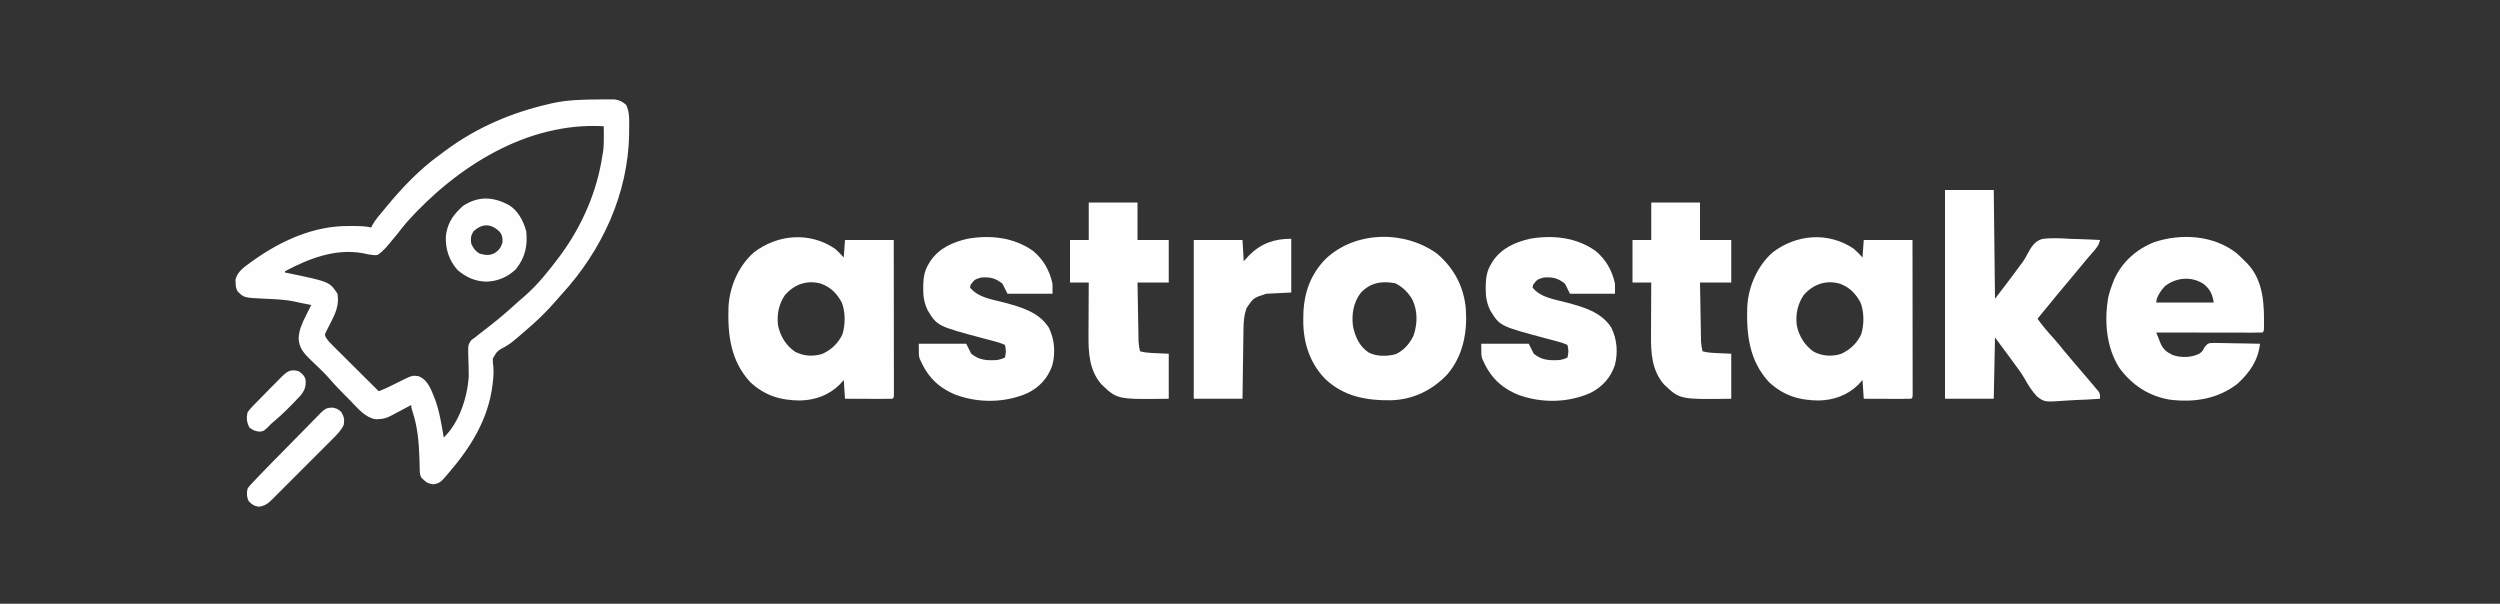 <?xml version="1.0" encoding="UTF-8"?>
<svg version="1.1" xmlns="http://www.w3.org/2000/svg" width="2000" height="483">
<rect width="100%" height="100%" fill="#333333" stroke="none"/>
<path d="M0 0 C1.167 -0.018 1.167 -0.018 2.358 -0.037 C4.601 -0.067 6.843 -0.067 9.086 -0.059 C10.394 -0.06 11.701 -0.062 13.048 -0.064 C17.31 0.534 19.407 1.595 22.625 4.438 C25.487 10.507 24.968 16.923 24.938 23.5 C24.932 24.75 24.926 26 24.92 27.288 C24.298 75.455 3.062 121.05 -29.301 156.18 C-31.165 158.209 -32.963 160.278 -34.75 162.375 C-41.687 170.326 -49.325 177.627 -57.375 184.438 C-58.341 185.281 -59.306 186.124 -60.301 186.992 C-61.387 187.933 -62.475 188.873 -63.562 189.812 C-64.108 190.288 -64.654 190.764 -65.217 191.254 C-68.058 193.676 -70.87 195.811 -74.102 197.688 C-80.589 201.184 -80.589 201.184 -84.117 207.254 C-84.106 210.418 -84.106 210.418 -83.715 213.723 C-83.319 218.046 -83.627 222.015 -84.125 226.312 C-84.257 227.459 -84.257 227.459 -84.392 228.629 C-87.835 255.893 -101.707 278.124 -119.25 298.562 C-119.81 299.215 -120.37 299.867 -120.946 300.539 C-121.477 301.148 -122.008 301.756 -122.555 302.383 C-123.026 302.924 -123.498 303.466 -123.984 304.024 C-126.467 306.547 -128.179 307.412 -131.688 307.875 C-136.55 307.298 -137.956 305.856 -141.375 302.438 C-142.688 299.811 -142.553 297.767 -142.621 294.828 C-142.652 293.687 -142.684 292.547 -142.716 291.372 C-142.764 289.548 -142.764 289.548 -142.812 287.688 C-143.254 274.146 -144.247 261.923 -148.57 248.984 C-149.375 246.438 -149.375 246.438 -149.375 244.438 C-149.935 244.735 -150.495 245.033 -151.072 245.34 C-153.609 246.687 -156.148 248.031 -158.688 249.375 C-159.569 249.844 -160.45 250.312 -161.357 250.795 C-162.205 251.243 -163.053 251.691 -163.926 252.152 C-164.706 252.566 -165.486 252.98 -166.29 253.406 C-169.444 254.967 -172.141 255.634 -175.625 255.75 C-176.352 255.787 -177.079 255.825 -177.828 255.863 C-186.179 254.467 -191.696 247.514 -197.345 241.749 C-198.864 240.198 -200.394 238.659 -201.926 237.121 C-206.065 232.949 -210.161 228.764 -213.984 224.297 C-216.554 221.297 -219.271 218.529 -222.109 215.781 C-223.341 214.588 -223.341 214.588 -224.598 213.371 C-226.291 211.741 -227.991 210.119 -229.699 208.504 C-235.168 203.173 -239.141 198.92 -239.476 191.073 C-239.137 184.452 -236.798 179.146 -233.812 173.312 C-233.388 172.451 -232.963 171.59 -232.525 170.703 C-231.489 168.607 -230.439 166.519 -229.375 164.438 C-229.981 164.316 -230.587 164.195 -231.211 164.07 C-232.468 163.819 -232.468 163.819 -233.75 163.562 C-235.133 163.29 -235.133 163.29 -236.544 163.012 C-238.278 162.66 -240.008 162.291 -241.732 161.892 C-249.929 160.05 -258.206 159.789 -266.579 159.408 C-283.141 158.632 -283.141 158.632 -288.281 153.555 C-289.566 151.069 -289.84 149.356 -289.875 146.562 C-289.906 145.74 -289.937 144.918 -289.969 144.07 C-288.534 137.71 -282.602 133.744 -277.562 130.125 C-276.911 129.654 -276.259 129.182 -275.588 128.696 C-253.029 112.698 -226.956 100.946 -199 101.25 C-197.851 101.251 -196.703 101.251 -195.52 101.252 C-190.654 101.277 -186.135 101.348 -181.375 102.438 C-181.115 101.868 -180.854 101.298 -180.586 100.711 C-178.171 96.177 -174.637 92.382 -171.375 88.438 C-170.553 87.427 -169.73 86.416 -168.883 85.375 C-156.527 70.418 -142.769 56.018 -127.015 44.625 C-125.33 43.405 -123.667 42.159 -122.004 40.91 C-96.864 22.246 -68.797 10.346 -38.375 3.438 C-37.577 3.255 -36.779 3.073 -35.957 2.885 C-24.073 0.316 -12.108 0.11 0 0 Z M-152.833 98.064 C-155.441 101.114 -157.899 104.281 -160.375 107.438 C-162.272 109.766 -164.195 112.073 -166.125 114.375 C-166.573 114.919 -167.022 115.464 -167.484 116.024 C-170.189 119.25 -172.831 122.142 -176.375 124.438 C-178.875 124.645 -178.875 124.645 -181.375 124.25 C-182.2 124.133 -183.025 124.015 -183.875 123.895 C-185.487 123.6 -187.094 123.271 -188.691 122.902 C-210.37 119.147 -231.574 127.396 -250.375 137.438 C-250.375 137.768 -250.375 138.097 -250.375 138.438 C-249.238 138.668 -248.101 138.899 -246.93 139.137 C-214.767 145.85 -214.767 145.85 -208.375 155.438 C-206.975 164.004 -209.626 170.39 -213.5 177.875 C-214.475 179.783 -215.437 181.698 -216.383 183.621 C-216.812 184.452 -217.242 185.283 -217.684 186.138 C-218.612 188.384 -218.612 188.384 -217.668 190.318 C-216.158 192.793 -214.442 194.611 -212.384 196.655 C-211.153 197.886 -211.153 197.886 -209.897 199.142 C-209.011 200.018 -208.124 200.894 -207.211 201.797 C-206.304 202.701 -205.397 203.606 -204.462 204.537 C-202.056 206.935 -199.645 209.327 -197.232 211.718 C-194.768 214.161 -192.31 216.61 -189.852 219.059 C-185.031 223.857 -180.205 228.649 -175.375 233.438 C-172.002 232.105 -168.747 230.679 -165.504 229.055 C-164.147 228.388 -164.147 228.388 -162.764 227.707 C-160.88 226.777 -158.999 225.84 -157.123 224.895 C-148.464 220.667 -148.464 220.667 -143.375 221.438 C-135.561 224.694 -133.302 232.788 -130.25 240.152 C-126.672 249.895 -125.157 260.247 -123.375 270.438 C-111.019 258.745 -104.393 238.123 -103.375 221.438 C-103.384 215.866 -103.543 210.295 -103.766 204.729 C-103.922 196.212 -103.922 196.212 -101.273 192.465 C-100.317 191.796 -99.36 191.127 -98.375 190.438 C-97.316 189.583 -96.262 188.723 -95.211 187.859 C-94.06 186.966 -92.906 186.075 -91.75 185.188 C-90.501 184.216 -89.252 183.243 -88.004 182.27 C-87.082 181.551 -87.082 181.551 -86.141 180.819 C-78.803 175.079 -71.77 169.078 -64.922 162.762 C-62.8 160.825 -60.64 158.968 -58.438 157.125 C-48.15 148.14 -39.549 137.324 -31.375 126.438 C-30.439 125.196 -30.439 125.196 -29.484 123.93 C-12.351 100.312 -0.677 73.33 3.625 44.438 C3.812 43.311 3.999 42.184 4.191 41.023 C4.68 36.982 4.736 33.064 4.688 29 C4.681 27.903 4.681 27.903 4.674 26.783 C4.662 25.001 4.644 23.219 4.625 21.438 C-56.837 17.869 -113.396 54.072 -152.833 98.064 Z " fill="#FEFEFE" transform="translate(478.375,79.562)"/>
<path d="M0 0 C2.551 2.213 4.734 4.483 7 7 C7.33 2.38 7.66 -2.24 8 -7 C20.87 -7 33.74 -7 47 -7 C47.023 9.411 47.041 25.822 47.052 42.233 C47.057 49.853 47.064 57.472 47.075 65.092 C47.085 71.73 47.092 78.369 47.094 85.008 C47.095 88.525 47.098 92.042 47.106 95.56 C47.114 99.48 47.114 103.4 47.114 107.32 C47.117 108.495 47.121 109.669 47.124 110.879 C47.123 111.941 47.122 113.003 47.12 114.096 C47.122 115.489 47.122 115.489 47.123 116.909 C47 119 47 119 46 120 C43.188 120.089 40.401 120.115 37.59 120.098 C36.748 120.096 35.906 120.095 35.038 120.093 C32.338 120.088 29.638 120.075 26.938 120.062 C25.111 120.057 23.285 120.053 21.459 120.049 C16.973 120.038 12.486 120.021 8 120 C7.505 112.575 7.505 112.575 7 105 C5.391 106.794 5.391 106.794 3.75 108.625 C-4.716 117.091 -15.957 121.152 -27.799 121.381 C-43.392 121.344 -56.061 117.582 -67.75 106.75 C-83.677 89.604 -85.972 68.391 -85.191 46.087 C-84.191 29.924 -77.142 13.842 -65 3 C-45.945 -11.673 -20.198 -13.74 0 0 Z M-40 37 C-45.007 44.295 -46.716 52.826 -45.531 61.523 C-43.712 70.004 -39.195 77.453 -31.969 82.387 C-25.138 85.913 -17.591 86.419 -10.258 84.152 C-3.006 80.901 2.499 75.711 5.938 68.5 C8.35 60.885 8.413 50.335 5.375 42.938 C1.425 35.7 -3.217 30.93 -11 28 C-22.23 24.729 -32.398 28.398 -40 37 Z " fill="#FEFEFE" transform="translate(1483,199)"/>
<path d="M0 0 C2.551 2.213 4.734 4.483 7 7 C7.33 2.38 7.66 -2.24 8 -7 C20.87 -7 33.74 -7 47 -7 C47.023 9.411 47.041 25.822 47.052 42.233 C47.057 49.853 47.064 57.472 47.075 65.092 C47.085 71.73 47.092 78.369 47.094 85.008 C47.095 88.525 47.098 92.042 47.106 95.56 C47.114 99.48 47.114 103.4 47.114 107.32 C47.117 108.495 47.121 109.669 47.124 110.879 C47.123 111.941 47.122 113.003 47.12 114.096 C47.122 115.489 47.122 115.489 47.123 116.909 C47 119 47 119 46 120 C43.188 120.089 40.401 120.115 37.59 120.098 C36.748 120.096 35.906 120.095 35.038 120.093 C32.338 120.088 29.638 120.075 26.938 120.062 C25.111 120.057 23.285 120.053 21.459 120.049 C16.973 120.038 12.486 120.021 8 120 C7.505 112.575 7.505 112.575 7 105 C5.391 106.794 5.391 106.794 3.75 108.625 C-4.716 117.091 -15.957 121.152 -27.799 121.381 C-43.392 121.344 -56.061 117.582 -67.75 106.75 C-83.677 89.604 -85.972 68.391 -85.191 46.087 C-84.191 29.924 -77.142 13.842 -65 3 C-45.945 -11.673 -20.198 -13.74 0 0 Z M-40 37 C-45.007 44.295 -46.716 52.826 -45.531 61.523 C-43.712 70.004 -39.195 77.453 -31.969 82.387 C-25.138 85.913 -17.591 86.419 -10.258 84.152 C-3.006 80.901 2.499 75.711 5.938 68.5 C8.35 60.885 8.413 50.335 5.375 42.938 C1.425 35.7 -3.217 30.93 -11 28 C-22.23 24.729 -32.398 28.398 -40 37 Z " fill="#FEFEFE" transform="translate(668,199)"/>
<path d="M0 0 C12.87 0 25.74 0 39 0 C39.33 28.71 39.66 57.42 40 87 C48.559 75.877 48.559 75.877 56.938 64.625 C57.468 63.903 57.998 63.181 58.545 62.438 C59.096 61.687 59.647 60.937 60.215 60.164 C60.817 59.386 61.419 58.608 62.039 57.806 C63.604 55.567 64.786 53.509 66.006 51.091 C68.846 45.882 71.62 41.016 77.578 39.225 C85.1 38.121 92.628 38.634 100.188 39.062 C102.498 39.138 104.808 39.206 107.119 39.268 C112.751 39.432 118.375 39.682 124 40 C123.142 44.301 120.844 46.849 118 50.062 C116.989 51.23 115.978 52.398 114.969 53.566 C114.465 54.147 113.961 54.727 113.441 55.325 C111.415 57.68 109.456 60.087 107.5 62.5 C104.212 66.54 100.873 70.531 97.5 74.5 C92.595 80.275 87.782 86.122 83 92 C81.314 94.064 79.626 96.125 77.938 98.188 C77.183 99.109 76.429 100.031 75.652 100.98 C75.107 101.647 74.562 102.313 74 103 C77.888 108.458 82.139 113.433 86.656 118.379 C89.744 121.833 92.643 125.424 95.559 129.023 C98.285 132.348 101.071 135.616 103.875 138.875 C107.951 143.614 112.02 148.358 116.062 153.125 C116.515 153.657 116.968 154.189 117.435 154.738 C118.632 156.151 119.817 157.575 121 159 C121.597 159.699 122.194 160.397 122.809 161.117 C124 163 124 163 124 167 C117.424 167.487 110.852 167.816 104.261 168.044 C102.027 168.139 99.794 168.268 97.564 168.433 C79.605 169.732 79.605 169.732 73.659 165.226 C69.465 160.813 66.401 155.83 63.462 150.525 C61.022 146.311 58.09 142.465 55.188 138.562 C54.2 137.19 53.215 135.816 52.23 134.441 C48.213 128.918 44.098 123.464 40 118 C39.67 134.17 39.34 150.34 39 167 C26.13 167 13.26 167 0 167 C0 111.89 0 56.78 0 0 Z " fill="#FEFEFE" transform="translate(1556,152)"/>
<path d="M0 0 C2.483 2.175 4.814 4.422 7.113 6.789 C7.686 7.341 8.258 7.893 8.848 8.461 C22.404 22.577 22.563 42.534 22.274 60.771 C22.113 62.789 22.113 62.789 21.113 63.789 C18.466 63.884 15.845 63.915 13.197 63.903 C12.368 63.903 11.539 63.903 10.684 63.903 C7.93 63.902 5.176 63.895 2.422 63.887 C0.518 63.885 -1.387 63.883 -3.291 63.882 C-8.313 63.879 -13.336 63.869 -18.358 63.858 C-23.479 63.848 -28.6 63.843 -33.721 63.838 C-43.776 63.827 -53.831 63.81 -63.887 63.789 C-63.125 65.728 -62.352 67.662 -61.574 69.594 C-61.145 70.671 -60.716 71.749 -60.273 72.859 C-58.039 77.581 -55.312 79.632 -50.594 81.883 C-44.261 84.003 -36.45 83.928 -30.324 81.164 C-27.469 79.676 -26.854 78.723 -25.38 75.734 C-22.887 72.789 -22.887 72.789 -20.905 72.258 C-18.354 72.093 -15.864 72.115 -13.309 72.203 C-12.382 72.212 -11.455 72.22 -10.501 72.229 C-7.545 72.262 -4.592 72.338 -1.637 72.414 C0.368 72.444 2.374 72.472 4.379 72.496 C9.291 72.562 14.202 72.666 19.113 72.789 C17.569 86.293 10.93 95.744 1.113 104.789 C-14.813 117.1 -33.652 119.981 -53.282 117.484 C-70.022 114.58 -83.323 105.806 -93.359 92.156 C-104.008 75.652 -105.596 54.238 -102.195 35.195 C-101.307 31.595 -100.24 28.239 -98.887 24.789 C-98.486 23.751 -98.085 22.714 -97.672 21.645 C-91.39 7.461 -79.782 -2.869 -65.449 -8.523 C-43.906 -15.613 -18.4 -14.093 0 0 Z M-57.09 26.863 C-59.941 29.919 -63.887 35.407 -63.887 39.789 C-48.707 39.789 -33.527 39.789 -17.887 39.789 C-18.992 33.156 -20.745 29.316 -25.887 25.039 C-35.662 18.557 -48.197 19.695 -57.09 26.863 Z " fill="#FEFEFE" transform="translate(1788.887,202.211)"/>
<path d="M0 0 C13.34 11.541 21.105 26.187 22.676 43.811 C24.004 62.772 20.485 81.554 7.797 96.387 C-4.19 108.981 -19.399 116.457 -36.926 116.996 C-56.846 117.277 -74.974 114.106 -89.984 99.793 C-102.488 86.735 -107.6 70.153 -107.359 52.355 C-107.348 51.259 -107.338 50.162 -107.326 49.032 C-106.98 31.462 -101.636 16.046 -89.008 3.488 C-65.118 -18.678 -25.69 -18.999 0 0 Z M-61.422 31.105 C-67.322 38.873 -68.816 48.338 -67.582 57.914 C-65.74 66.468 -62.454 73.885 -54.984 78.855 C-48.366 82.081 -40.597 81.987 -33.555 80.164 C-27.036 77.336 -22.005 71.513 -19.109 65.105 C-15.968 55.857 -15.767 45.655 -19.984 36.66 C-23.359 30.821 -27.685 26.443 -33.734 23.418 C-44.452 21.357 -53.726 22.841 -61.422 31.105 Z " fill="#FEFEFE" transform="translate(1149.984,203.207)"/>
<path d="M0 0 C8.389 6.847 13.417 15.809 15.688 26.371 C15.688 29.011 15.688 31.651 15.688 34.371 C3.808 34.371 -8.072 34.371 -20.312 34.371 C-21.633 31.731 -22.953 29.091 -24.312 26.371 C-29.899 21.832 -34.204 20.889 -41.312 21.371 C-46.558 22.921 -46.558 22.921 -49.75 27.059 C-50.028 28.203 -50.028 28.203 -50.312 29.371 C-43.776 37.486 -32.984 38.75 -23.375 41.309 C-9.83 44.936 4.626 48.844 12.691 61.375 C17.362 70.734 18.182 81.485 15.562 91.559 C12.003 101.841 5.447 108.974 -4.242 113.844 C-22.15 121.658 -42.93 121.961 -61.312 115.371 C-75.965 109.466 -84.495 100.529 -90.648 86.121 C-91.312 83.371 -91.312 83.371 -91.312 74.371 C-78.772 74.371 -66.233 74.371 -53.312 74.371 C-51.992 77.011 -50.672 79.651 -49.312 82.371 C-42.567 87.74 -36.644 87.843 -28.312 87.371 C-24.757 86.528 -24.757 86.528 -22.312 85.371 C-21.375 80.321 -21.375 80.321 -22.312 75.371 C-25.716 73.691 -29.296 72.771 -32.961 71.82 C-34.042 71.537 -35.123 71.253 -36.236 70.961 C-37.375 70.663 -38.514 70.365 -39.688 70.059 C-76.519 60.215 -76.519 60.215 -84.312 47.371 C-86.987 41.413 -87.833 36.497 -87.75 29.996 C-87.742 29.159 -87.733 28.322 -87.725 27.459 C-87.551 21.086 -86.707 15.877 -83.312 10.371 C-82.838 9.596 -82.364 8.822 -81.875 8.023 C-74.752 -2.233 -64.184 -6.883 -52.312 -9.629 C-34.134 -12.774 -15.368 -10.825 0 0 Z " fill="#FEFEFE" transform="translate(1276.312,200.629)"/>
<path d="M0 0 C8.389 6.847 13.417 15.809 15.688 26.371 C15.688 29.011 15.688 31.651 15.688 34.371 C3.808 34.371 -8.072 34.371 -20.312 34.371 C-21.633 31.731 -22.953 29.091 -24.312 26.371 C-29.899 21.832 -34.204 20.889 -41.312 21.371 C-46.558 22.921 -46.558 22.921 -49.75 27.059 C-50.028 28.203 -50.028 28.203 -50.312 29.371 C-43.776 37.486 -32.984 38.75 -23.375 41.309 C-9.83 44.936 4.626 48.844 12.691 61.375 C17.362 70.734 18.182 81.485 15.562 91.559 C12.003 101.841 5.447 108.974 -4.242 113.844 C-22.15 121.658 -42.93 121.961 -61.312 115.371 C-75.965 109.466 -84.495 100.529 -90.648 86.121 C-91.312 83.371 -91.312 83.371 -91.312 74.371 C-78.772 74.371 -66.233 74.371 -53.312 74.371 C-51.992 77.011 -50.672 79.651 -49.312 82.371 C-42.567 87.74 -36.644 87.843 -28.312 87.371 C-24.757 86.528 -24.757 86.528 -22.312 85.371 C-21.375 80.321 -21.375 80.321 -22.312 75.371 C-25.716 73.691 -29.296 72.771 -32.961 71.82 C-34.042 71.537 -35.123 71.253 -36.236 70.961 C-37.375 70.663 -38.514 70.365 -39.688 70.059 C-76.519 60.215 -76.519 60.215 -84.312 47.371 C-86.987 41.413 -87.833 36.497 -87.75 29.996 C-87.742 29.159 -87.733 28.322 -87.725 27.459 C-87.551 21.086 -86.707 15.877 -83.312 10.371 C-82.838 9.596 -82.364 8.822 -81.875 8.023 C-74.752 -2.233 -64.184 -6.883 -52.312 -9.629 C-34.134 -12.774 -15.368 -10.825 0 0 Z " fill="#FEFEFE" transform="translate(826.312,200.629)"/>
<path d="M0 0 C12.87 0 25.74 0 39 0 C39 9.9 39 19.8 39 30 C47.25 30 55.5 30 64 30 C64 41.22 64 52.44 64 64 C55.75 64 47.5 64 39 64 C39.12 71.029 39.243 78.059 39.372 85.088 C39.416 87.479 39.457 89.87 39.497 92.26 C39.555 95.698 39.619 99.136 39.684 102.574 C39.7 103.642 39.717 104.71 39.734 105.81 C39.764 107.311 39.764 107.311 39.795 108.843 C39.818 110.158 39.818 110.158 39.842 111.501 C40.005 114.076 40.437 116.484 41 119 C43.882 119.807 46.56 120.175 49.547 120.316 C50.308 120.355 51.07 120.393 51.854 120.432 C52.81 120.475 53.766 120.518 54.75 120.562 C57.803 120.707 60.855 120.851 64 121 C64 132.88 64 144.76 64 157 C22.793 157.576 22.793 157.576 10.043 145.391 C0.351 134.05 -0.324 120.071 -0.195 105.797 C-0.192 104.593 -0.19 103.389 -0.187 102.149 C-0.176 98.349 -0.151 94.55 -0.125 90.75 C-0.115 88.155 -0.106 85.56 -0.098 82.965 C-0.076 76.643 -0.041 70.322 0 64 C-4.95 64 -9.9 64 -15 64 C-15 52.78 -15 41.56 -15 30 C-10.05 30 -5.1 30 0 30 C0 20.1 0 10.2 0 0 Z " fill="#FEFEFE" transform="translate(1321,162)"/>
<path d="M0 0 C12.87 0 25.74 0 39 0 C39 9.9 39 19.8 39 30 C47.25 30 55.5 30 64 30 C64 41.22 64 52.44 64 64 C55.75 64 47.5 64 39 64 C39.12 71.029 39.243 78.059 39.372 85.088 C39.416 87.479 39.457 89.87 39.497 92.26 C39.555 95.698 39.619 99.136 39.684 102.574 C39.7 103.642 39.717 104.71 39.734 105.81 C39.764 107.311 39.764 107.311 39.795 108.843 C39.818 110.158 39.818 110.158 39.842 111.501 C40.005 114.076 40.437 116.484 41 119 C43.882 119.807 46.56 120.175 49.547 120.316 C50.308 120.355 51.07 120.393 51.854 120.432 C52.81 120.475 53.766 120.518 54.75 120.562 C57.803 120.707 60.855 120.851 64 121 C64 132.88 64 144.76 64 157 C22.793 157.576 22.793 157.576 10.043 145.391 C0.351 134.05 -0.324 120.071 -0.195 105.797 C-0.192 104.593 -0.19 103.389 -0.187 102.149 C-0.176 98.349 -0.151 94.55 -0.125 90.75 C-0.115 88.155 -0.106 85.56 -0.098 82.965 C-0.076 76.643 -0.041 70.322 0 64 C-4.95 64 -9.9 64 -15 64 C-15 52.78 -15 41.56 -15 30 C-10.05 30 -5.1 30 0 30 C0 20.1 0 10.2 0 0 Z " fill="#FEFEFE" transform="translate(871,162)"/>
<path d="M0 0 C0 14.19 0 28.38 0 43 C-9.9 43.495 -9.9 43.495 -20 44 C-30.237 47.277 -30.237 47.277 -35.75 55.438 C-37.629 60.793 -38.126 65.811 -38.205 71.464 C-38.225 72.725 -38.245 73.986 -38.266 75.285 C-38.283 76.646 -38.3 78.006 -38.316 79.367 C-38.337 80.771 -38.358 82.175 -38.379 83.579 C-38.434 87.258 -38.484 90.937 -38.532 94.616 C-38.583 98.377 -38.638 102.138 -38.693 105.898 C-38.801 113.266 -38.9 120.633 -39 128 C-51.87 128 -64.74 128 -78 128 C-78 86.09 -78 44.18 -78 1 C-65.13 1 -52.26 1 -39 1 C-38.505 9.415 -38.505 9.415 -38 18 C-35.958 15.742 -35.958 15.742 -33.875 13.438 C-24.271 3.779 -13.666 0 0 0 Z " fill="#FEFEFE" transform="translate(1033,191)"/>
<path d="M0 0 C7.399 4.316 11.796 12.963 14 21 C15.18 32.58 13.132 42.032 5.836 51.18 C-0.675 57.636 -8.828 61.03 -17.875 61.312 C-26.934 61.123 -34.088 57.875 -41 52 C-47.829 44.117 -50.66 35.405 -50.344 25.055 C-49.314 15.905 -45.564 9.31 -39 3 C-38.237 2.257 -37.474 1.515 -36.688 0.75 C-24.455 -7.215 -12.705 -6.806 0 0 Z M-28.375 21.25 C-30.476 24.805 -30.509 26.927 -30 31 C-28.341 34.65 -26.542 37.086 -23 39 C-18.421 40.126 -15.445 40.602 -11.188 38.438 C-7.809 36.18 -6.233 33.93 -5 30 C-4.871 26.383 -5.095 24.134 -7.391 21.258 C-14.382 14.675 -21.317 14.563 -28.375 21.25 Z " fill="#FEFEFE" transform="translate(407,164)"/>
<path d="M0 0 C3.886 0.908 3.886 0.908 6.949 3.471 C9.186 7.439 9.538 9.426 8.886 13.908 C6.724 18.208 3.667 21.412 0.285 24.768 C-0.275 25.332 -0.835 25.895 -1.411 26.475 C-3.254 28.326 -5.103 30.17 -6.954 32.014 C-8.24 33.302 -9.527 34.59 -10.813 35.879 C-13.506 38.575 -16.202 41.266 -18.901 43.956 C-22.359 47.402 -25.808 50.858 -29.254 54.316 C-31.907 56.977 -34.565 59.632 -37.225 62.287 C-38.498 63.559 -39.77 64.833 -41.041 66.108 C-42.817 67.889 -44.599 69.663 -46.383 71.436 C-46.906 71.964 -47.43 72.491 -47.969 73.034 C-51.519 76.544 -54.077 78.648 -59.051 79.283 C-62.851 78.818 -64.4 77.544 -67.114 74.908 C-68.769 71.598 -68.852 68.461 -68.114 64.908 C-66.977 63.189 -66.977 63.189 -65.371 61.449 C-64.732 60.753 -64.092 60.058 -63.433 59.341 C-62.668 58.538 -61.902 57.735 -61.114 56.908 C-60.211 55.961 -59.308 55.013 -58.378 54.036 C-52.019 47.408 -45.56 40.877 -39.101 34.347 C-35.832 31.042 -32.573 27.729 -29.334 24.395 C-26.182 21.149 -23.008 17.927 -19.817 14.719 C-18.611 13.499 -17.413 12.271 -16.222 11.035 C-5.769 0.2 -5.769 0.2 0 0 Z " fill="#FEFEFE" transform="translate(266.114,326.092)"/>
<path d="M0 0 C2.916 2.029 4.629 3.536 5.52 7.051 C5.916 12.385 4.57 15.667 1.168 19.699 C-5.654 26.939 -12.597 34.114 -20.242 40.496 C-22.047 41.997 -22.047 41.997 -23.758 43.785 C-27.859 47.822 -27.859 47.822 -31.074 48.324 C-34.58 48.097 -36.778 47.178 -39.5 45 C-41.615 40.77 -42.012 37.62 -41 33 C-39.83 31.227 -39.83 31.227 -38.219 29.48 C-37.585 28.792 -36.951 28.103 -36.298 27.393 C-32.052 22.971 -27.773 18.587 -23.438 14.252 C-21.8 12.612 -20.17 10.965 -18.541 9.316 C-17.493 8.265 -16.444 7.214 -15.395 6.164 C-14.912 5.675 -14.43 5.185 -13.933 4.681 C-9.335 0.113 -6.464 -1.979 0 0 Z " fill="#FEFEFE" transform="translate(239,297)"/>
</svg>
